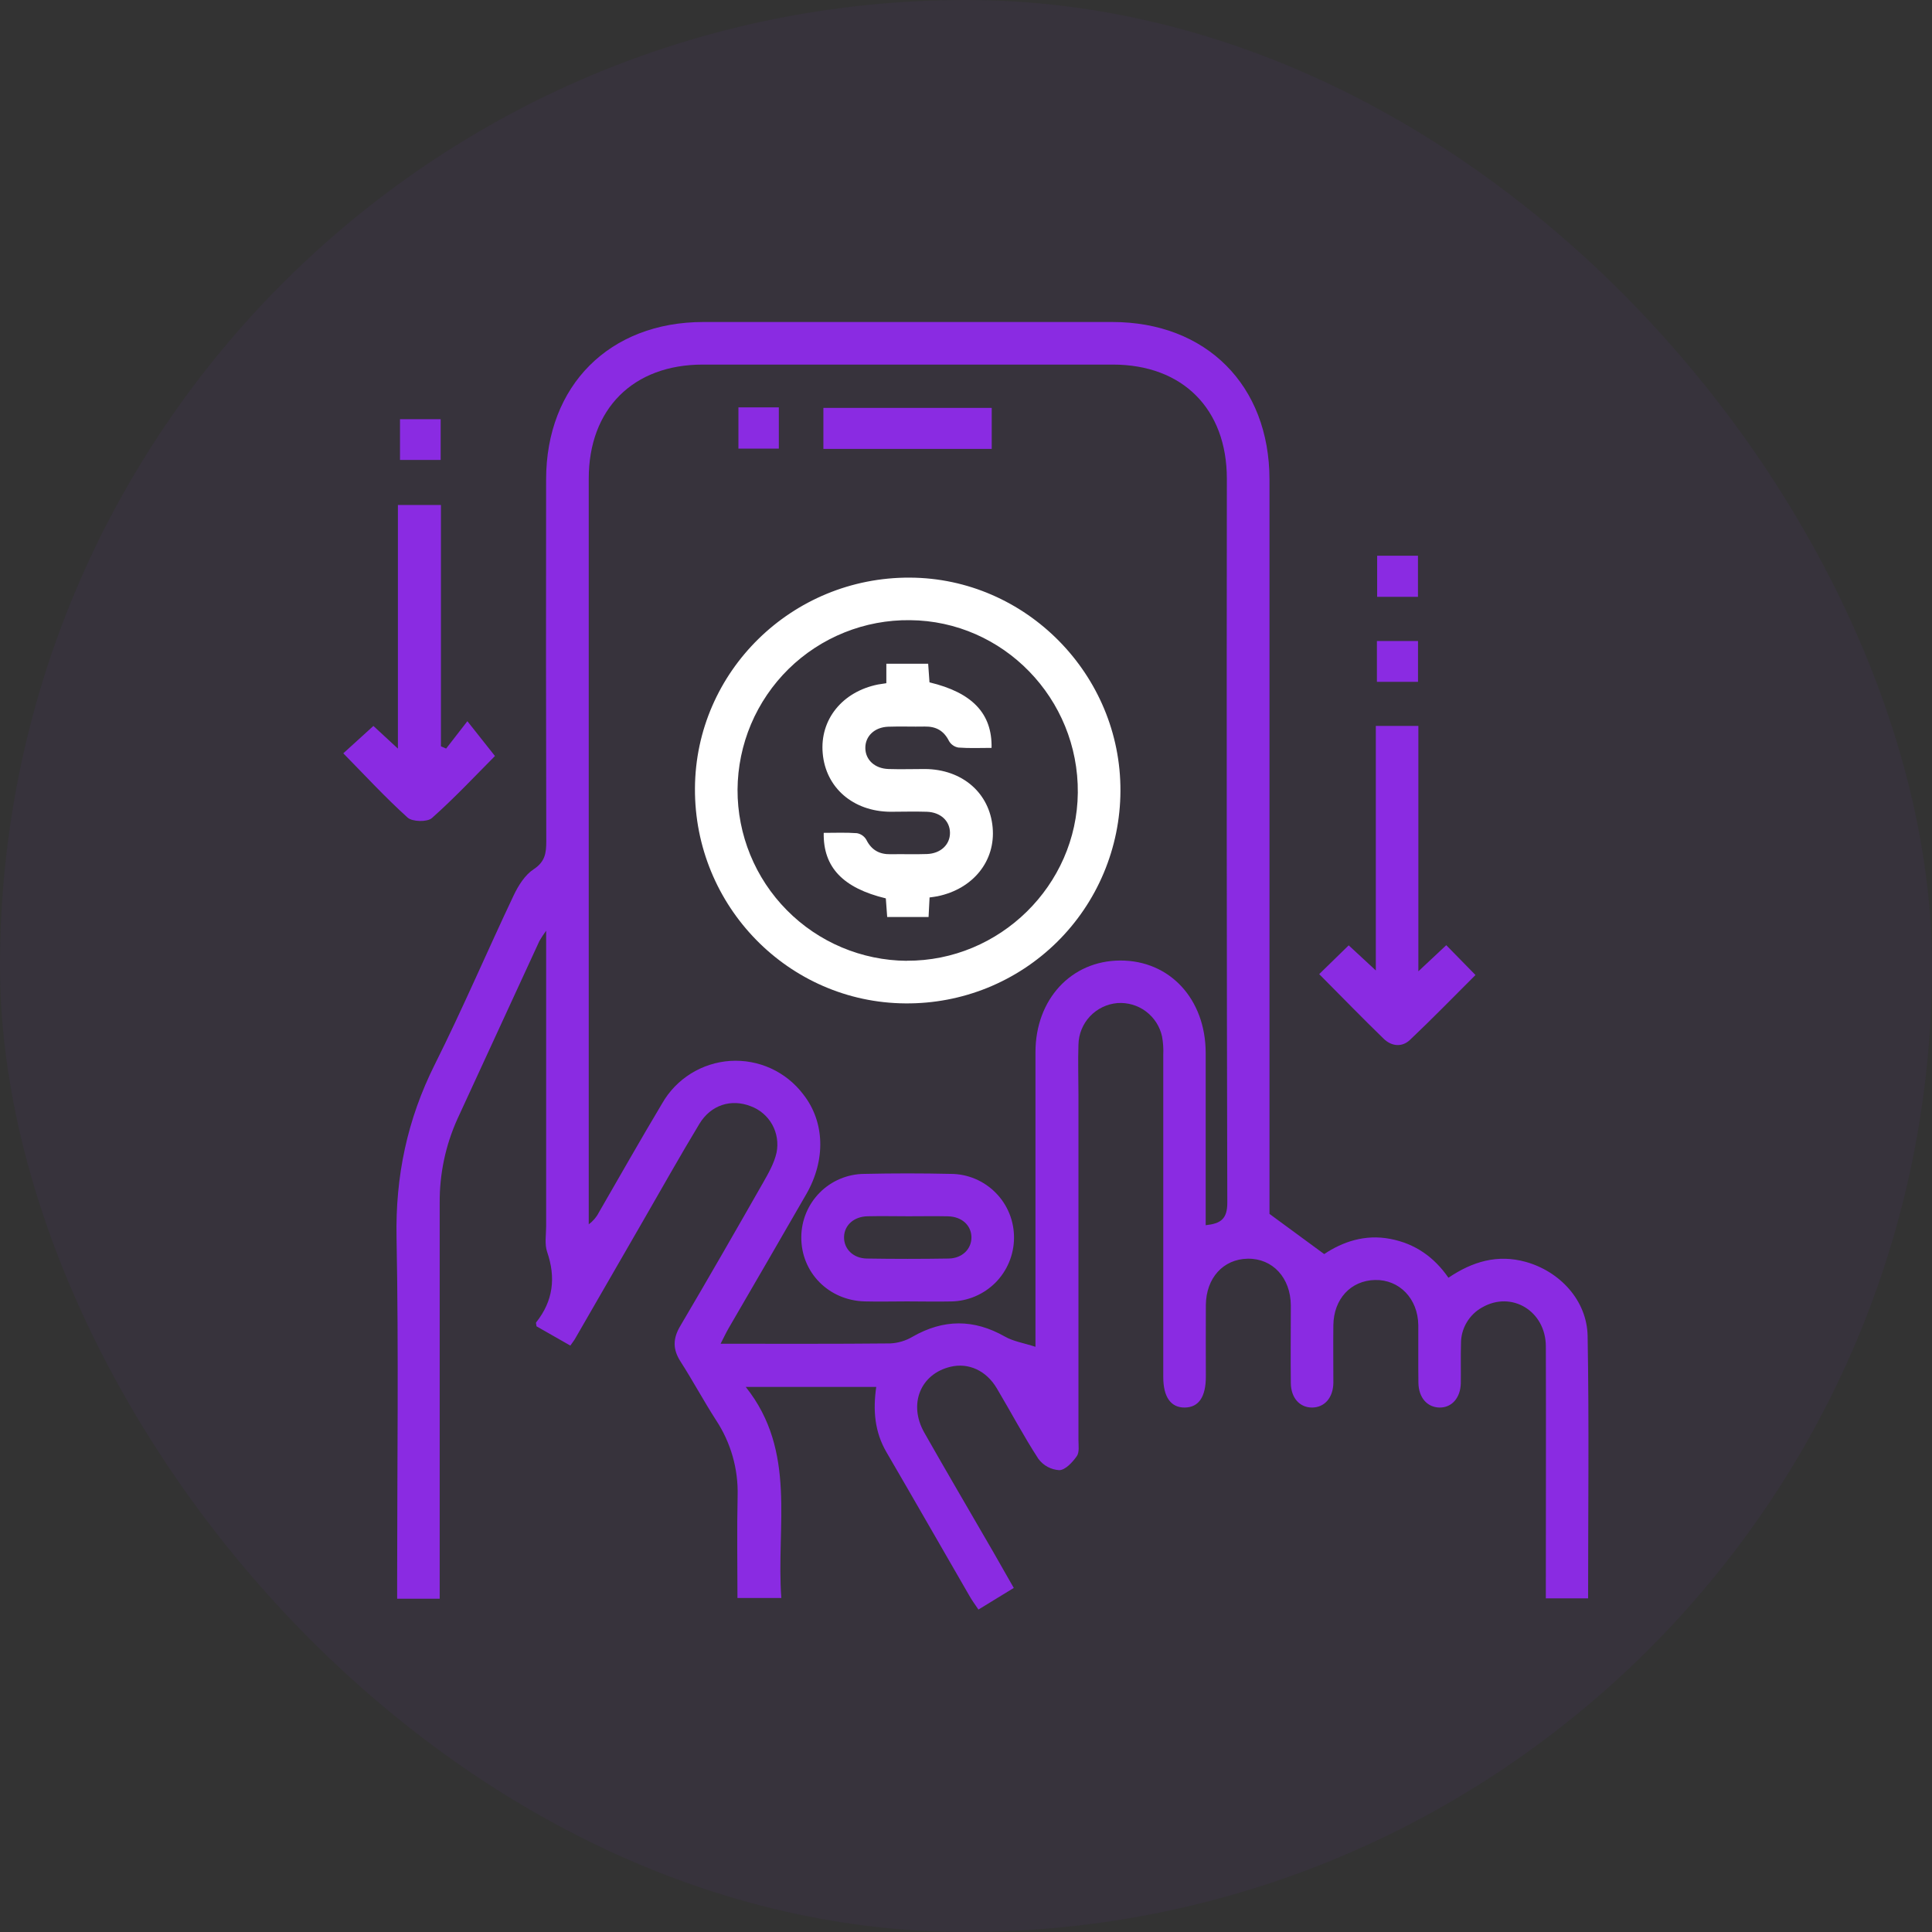 <svg width="48" height="48" viewBox="0 0 48 48" fill="none" xmlns="http://www.w3.org/2000/svg">
<rect x="0" y="0" width="48" height="48" fill="#333333" stroke="none"/>
<rect width="48" height="48" rx="24" fill="#8A2BE2" fill-opacity="0.05"/>
<g clip-path="url(#clip0_1_1982)">
<path d="M14.17 33.431L13.33 32.952C13.324 32.9 13.31 32.868 13.32 32.855C13.744 32.322 13.814 31.744 13.593 31.102C13.527 30.909 13.569 30.677 13.569 30.463C13.569 28.045 13.569 25.628 13.569 23.124C13.508 23.205 13.453 23.29 13.402 23.378C12.722 24.851 12.042 26.325 11.364 27.801C11.068 28.457 10.918 29.17 10.924 29.89C10.924 33.013 10.924 36.136 10.924 39.259V39.72H9.867V39.284C9.867 36.438 9.906 33.591 9.852 30.746C9.822 29.22 10.119 27.812 10.8 26.451C11.493 25.067 12.1 23.642 12.763 22.243C12.879 22 13.043 21.737 13.259 21.596C13.542 21.41 13.572 21.195 13.572 20.905C13.565 17.908 13.563 14.911 13.568 11.914C13.568 9.578 15.143 8.001 17.476 8C20.86 8 24.245 8 27.631 8C29.971 8 31.539 9.574 31.54 11.913C31.54 17.882 31.54 23.851 31.54 29.819V30.159L32.899 31.157C33.352 30.855 33.909 30.658 34.541 30.78C35.153 30.897 35.626 31.225 35.986 31.745C36.586 31.34 37.205 31.159 37.899 31.349C38.751 31.584 39.428 32.305 39.444 33.194C39.482 35.357 39.456 37.522 39.456 39.711H38.406V39.303C38.406 37.352 38.412 35.4 38.406 33.447C38.402 32.572 37.556 32.062 36.826 32.481C36.665 32.569 36.531 32.7 36.438 32.859C36.344 33.018 36.296 33.199 36.298 33.383C36.287 33.71 36.298 34.038 36.293 34.365C36.285 34.733 36.066 34.975 35.764 34.97C35.462 34.965 35.246 34.728 35.24 34.356C35.233 33.878 35.24 33.399 35.237 32.921C35.228 32.264 34.767 31.788 34.162 31.801C33.557 31.815 33.136 32.275 33.127 32.922C33.121 33.4 33.127 33.879 33.127 34.357C33.121 34.728 32.907 34.968 32.599 34.97C32.29 34.971 32.074 34.731 32.07 34.361C32.062 33.719 32.07 33.076 32.07 32.434C32.066 31.744 31.617 31.263 31 31.272C30.391 31.282 29.965 31.751 29.959 32.425C29.955 33.017 29.959 33.609 29.959 34.201C29.959 34.706 29.782 34.965 29.437 34.97C29.092 34.975 28.901 34.711 28.901 34.214C28.901 31.545 28.901 28.875 28.901 26.206C28.908 26.054 28.898 25.902 28.871 25.752C28.817 25.503 28.675 25.282 28.471 25.129C28.267 24.976 28.015 24.903 27.761 24.921C27.5 24.944 27.258 25.061 27.079 25.252C26.901 25.442 26.799 25.692 26.794 25.953C26.779 26.368 26.794 26.785 26.794 27.2C26.794 30.058 26.794 32.916 26.794 35.776C26.794 35.913 26.821 36.083 26.752 36.179C26.645 36.33 26.471 36.521 26.318 36.526C26.217 36.52 26.118 36.492 26.028 36.444C25.939 36.396 25.861 36.329 25.8 36.247C25.43 35.678 25.112 35.075 24.765 34.492C24.503 34.05 24.063 33.852 23.62 33.956C22.871 34.131 22.563 34.88 22.961 35.588C23.526 36.584 24.107 37.571 24.68 38.563C24.843 38.845 25.003 39.128 25.187 39.452L24.309 39.989C24.225 39.863 24.146 39.758 24.082 39.643C23.395 38.455 22.715 37.264 22.024 36.079C21.73 35.576 21.686 35.038 21.77 34.458H18.528C19.806 36.063 19.279 37.914 19.412 39.702H18.322C18.322 38.848 18.307 38.008 18.326 37.168C18.345 36.497 18.157 35.838 17.787 35.279C17.481 34.803 17.213 34.303 16.907 33.826C16.714 33.524 16.715 33.261 16.897 32.951C17.594 31.769 18.277 30.579 18.956 29.388C19.092 29.149 19.235 28.899 19.293 28.637C19.341 28.4 19.303 28.152 19.186 27.941C19.068 27.729 18.878 27.567 18.65 27.483C18.164 27.294 17.661 27.45 17.375 27.924C16.894 28.721 16.438 29.533 15.972 30.341C15.418 31.301 14.865 32.261 14.311 33.22C14.276 33.289 14.228 33.345 14.17 33.431ZM29.955 30.44C30.326 30.4 30.494 30.289 30.492 29.877C30.477 23.883 30.474 17.889 30.481 11.896C30.481 10.158 29.381 9.059 27.65 9.058C24.253 9.058 20.857 9.058 17.46 9.058C15.728 9.058 14.627 10.161 14.627 11.893C14.627 17.949 14.627 24.005 14.627 30.061V30.418C14.732 30.341 14.819 30.24 14.878 30.124C15.402 29.217 15.915 28.311 16.451 27.414C16.623 27.112 16.869 26.857 17.164 26.673C17.459 26.489 17.795 26.381 18.142 26.358C18.489 26.336 18.837 26.4 19.153 26.544C19.469 26.689 19.745 26.91 19.955 27.187C20.491 27.867 20.523 28.815 20.031 29.67C19.39 30.782 18.748 31.891 18.101 33.002C18.037 33.114 17.983 33.229 17.903 33.385C19.355 33.385 20.737 33.391 22.12 33.377C22.315 33.367 22.505 33.31 22.673 33.21C23.441 32.771 24.193 32.768 24.965 33.206C25.174 33.326 25.43 33.365 25.726 33.461V32.942C25.726 30.675 25.726 28.409 25.726 26.142C25.726 24.828 26.614 23.869 27.828 23.864C29.061 23.858 29.952 24.819 29.955 26.158C29.955 26.687 29.955 27.216 29.955 27.745V30.44Z" fill="#8A2BE2"/>
<path d="M11.084 18.598L11.612 17.918L12.297 18.783C11.822 19.26 11.3 19.819 10.73 20.325C10.615 20.427 10.246 20.419 10.127 20.313C9.57 19.81 9.06 19.256 8.529 18.716C8.769 18.497 9.006 18.28 9.277 18.036L9.886 18.599V12.546H10.955V18.542L11.084 18.598Z" fill="#8A2BE2"/>
<path d="M32.775 24.202L33.508 23.487L34.182 24.111V18.035H35.239V24.132L35.932 23.483L36.658 24.224C36.115 24.765 35.584 25.312 35.03 25.836C34.832 26.024 34.573 25.997 34.379 25.809C33.847 25.293 33.332 24.762 32.775 24.202Z" fill="#8A2BE2"/>
<path d="M9.938 10.415H10.948V11.427H9.938V10.415Z" fill="#8A2BE2"/>
<path d="M34.209 16.94V15.926H35.23V16.94H34.209Z" fill="#8A2BE2"/>
<path d="M35.229 14.828H34.215V13.807H35.229V14.828Z" fill="#8A2BE2"/>
<path d="M27.837 19.656C27.834 20.354 27.693 21.044 27.423 21.687C27.153 22.331 26.758 22.914 26.262 23.404C25.765 23.894 25.177 24.281 24.53 24.543C23.884 24.804 23.192 24.935 22.495 24.929C19.593 24.91 17.249 22.515 17.266 19.585C17.282 16.683 19.676 14.336 22.606 14.351C25.488 14.363 27.853 16.762 27.837 19.656ZM22.529 23.869C24.835 23.881 26.756 21.997 26.778 19.697C26.8 17.355 24.924 15.427 22.609 15.408C22.051 15.401 21.498 15.505 20.98 15.713C20.462 15.921 19.991 16.229 19.592 16.62C19.194 17.012 18.877 17.478 18.659 17.992C18.442 18.506 18.328 19.058 18.324 19.617C18.32 20.738 18.76 21.816 19.549 22.613C20.337 23.411 21.409 23.863 22.529 23.871V23.869Z" fill="white"/>
<path d="M22.537 32.333C22.185 32.333 21.833 32.342 21.481 32.333C20.584 32.308 19.901 31.61 19.908 30.734C19.91 30.319 20.076 29.922 20.368 29.628C20.66 29.335 21.057 29.168 21.471 29.165C22.187 29.149 22.904 29.149 23.621 29.165C23.829 29.165 24.035 29.207 24.227 29.288C24.419 29.369 24.593 29.487 24.739 29.636C24.886 29.784 25.001 29.96 25.079 30.154C25.157 30.347 25.195 30.554 25.193 30.763C25.189 31.177 25.023 31.573 24.732 31.867C24.439 32.16 24.044 32.328 23.631 32.334C23.267 32.342 22.902 32.333 22.537 32.333ZM22.571 30.218C22.233 30.218 21.892 30.21 21.554 30.218C21.216 30.225 20.977 30.439 20.97 30.732C20.964 31.026 21.193 31.261 21.532 31.268C22.21 31.279 22.89 31.279 23.57 31.268C23.908 31.263 24.14 31.028 24.135 30.735C24.129 30.443 23.899 30.228 23.554 30.219C23.228 30.212 22.898 30.218 22.571 30.218Z" fill="#8A2BE2"/>
<path d="M20.457 10.134H24.639V11.153H20.457V10.134Z" fill="#8A2BE2"/>
<path d="M18.346 10.121H19.35V11.146H18.346V10.121Z" fill="#8A2BE2"/>
<path d="M22.021 16.974V16.49H23.06C23.071 16.641 23.082 16.801 23.093 16.953C24.154 17.206 24.653 17.726 24.635 18.581C24.361 18.581 24.085 18.594 23.812 18.573C23.763 18.565 23.717 18.546 23.677 18.518C23.636 18.49 23.602 18.453 23.578 18.411C23.449 18.152 23.252 18.045 22.974 18.051C22.672 18.057 22.37 18.044 22.068 18.055C21.727 18.067 21.496 18.29 21.499 18.584C21.501 18.878 21.732 19.095 22.076 19.106C22.378 19.116 22.68 19.106 22.982 19.106C23.907 19.113 24.586 19.7 24.662 20.558C24.737 21.389 24.178 22.086 23.289 22.268C23.23 22.28 23.169 22.286 23.095 22.297C23.087 22.459 23.079 22.608 23.07 22.783H22.042C22.031 22.632 22.02 22.473 22.008 22.32C20.945 22.064 20.449 21.547 20.465 20.692C20.739 20.692 21.016 20.68 21.289 20.7C21.337 20.708 21.383 20.727 21.424 20.755C21.464 20.783 21.498 20.819 21.523 20.862C21.652 21.121 21.85 21.228 22.127 21.223C22.429 21.217 22.731 21.229 23.032 21.218C23.373 21.205 23.605 20.982 23.602 20.689C23.6 20.397 23.369 20.179 23.025 20.168C22.723 20.158 22.421 20.168 22.119 20.168C21.195 20.16 20.514 19.57 20.44 18.715C20.365 17.88 20.926 17.184 21.814 17.006C21.875 16.996 21.935 16.987 22.021 16.974Z" fill="white"/>
</g>
<defs>
<clipPath id="clip0_1_1982">
<rect width="32" height="32" fill="white" transform="translate(8 8)"/>
</clipPath>
</defs>
</svg>
